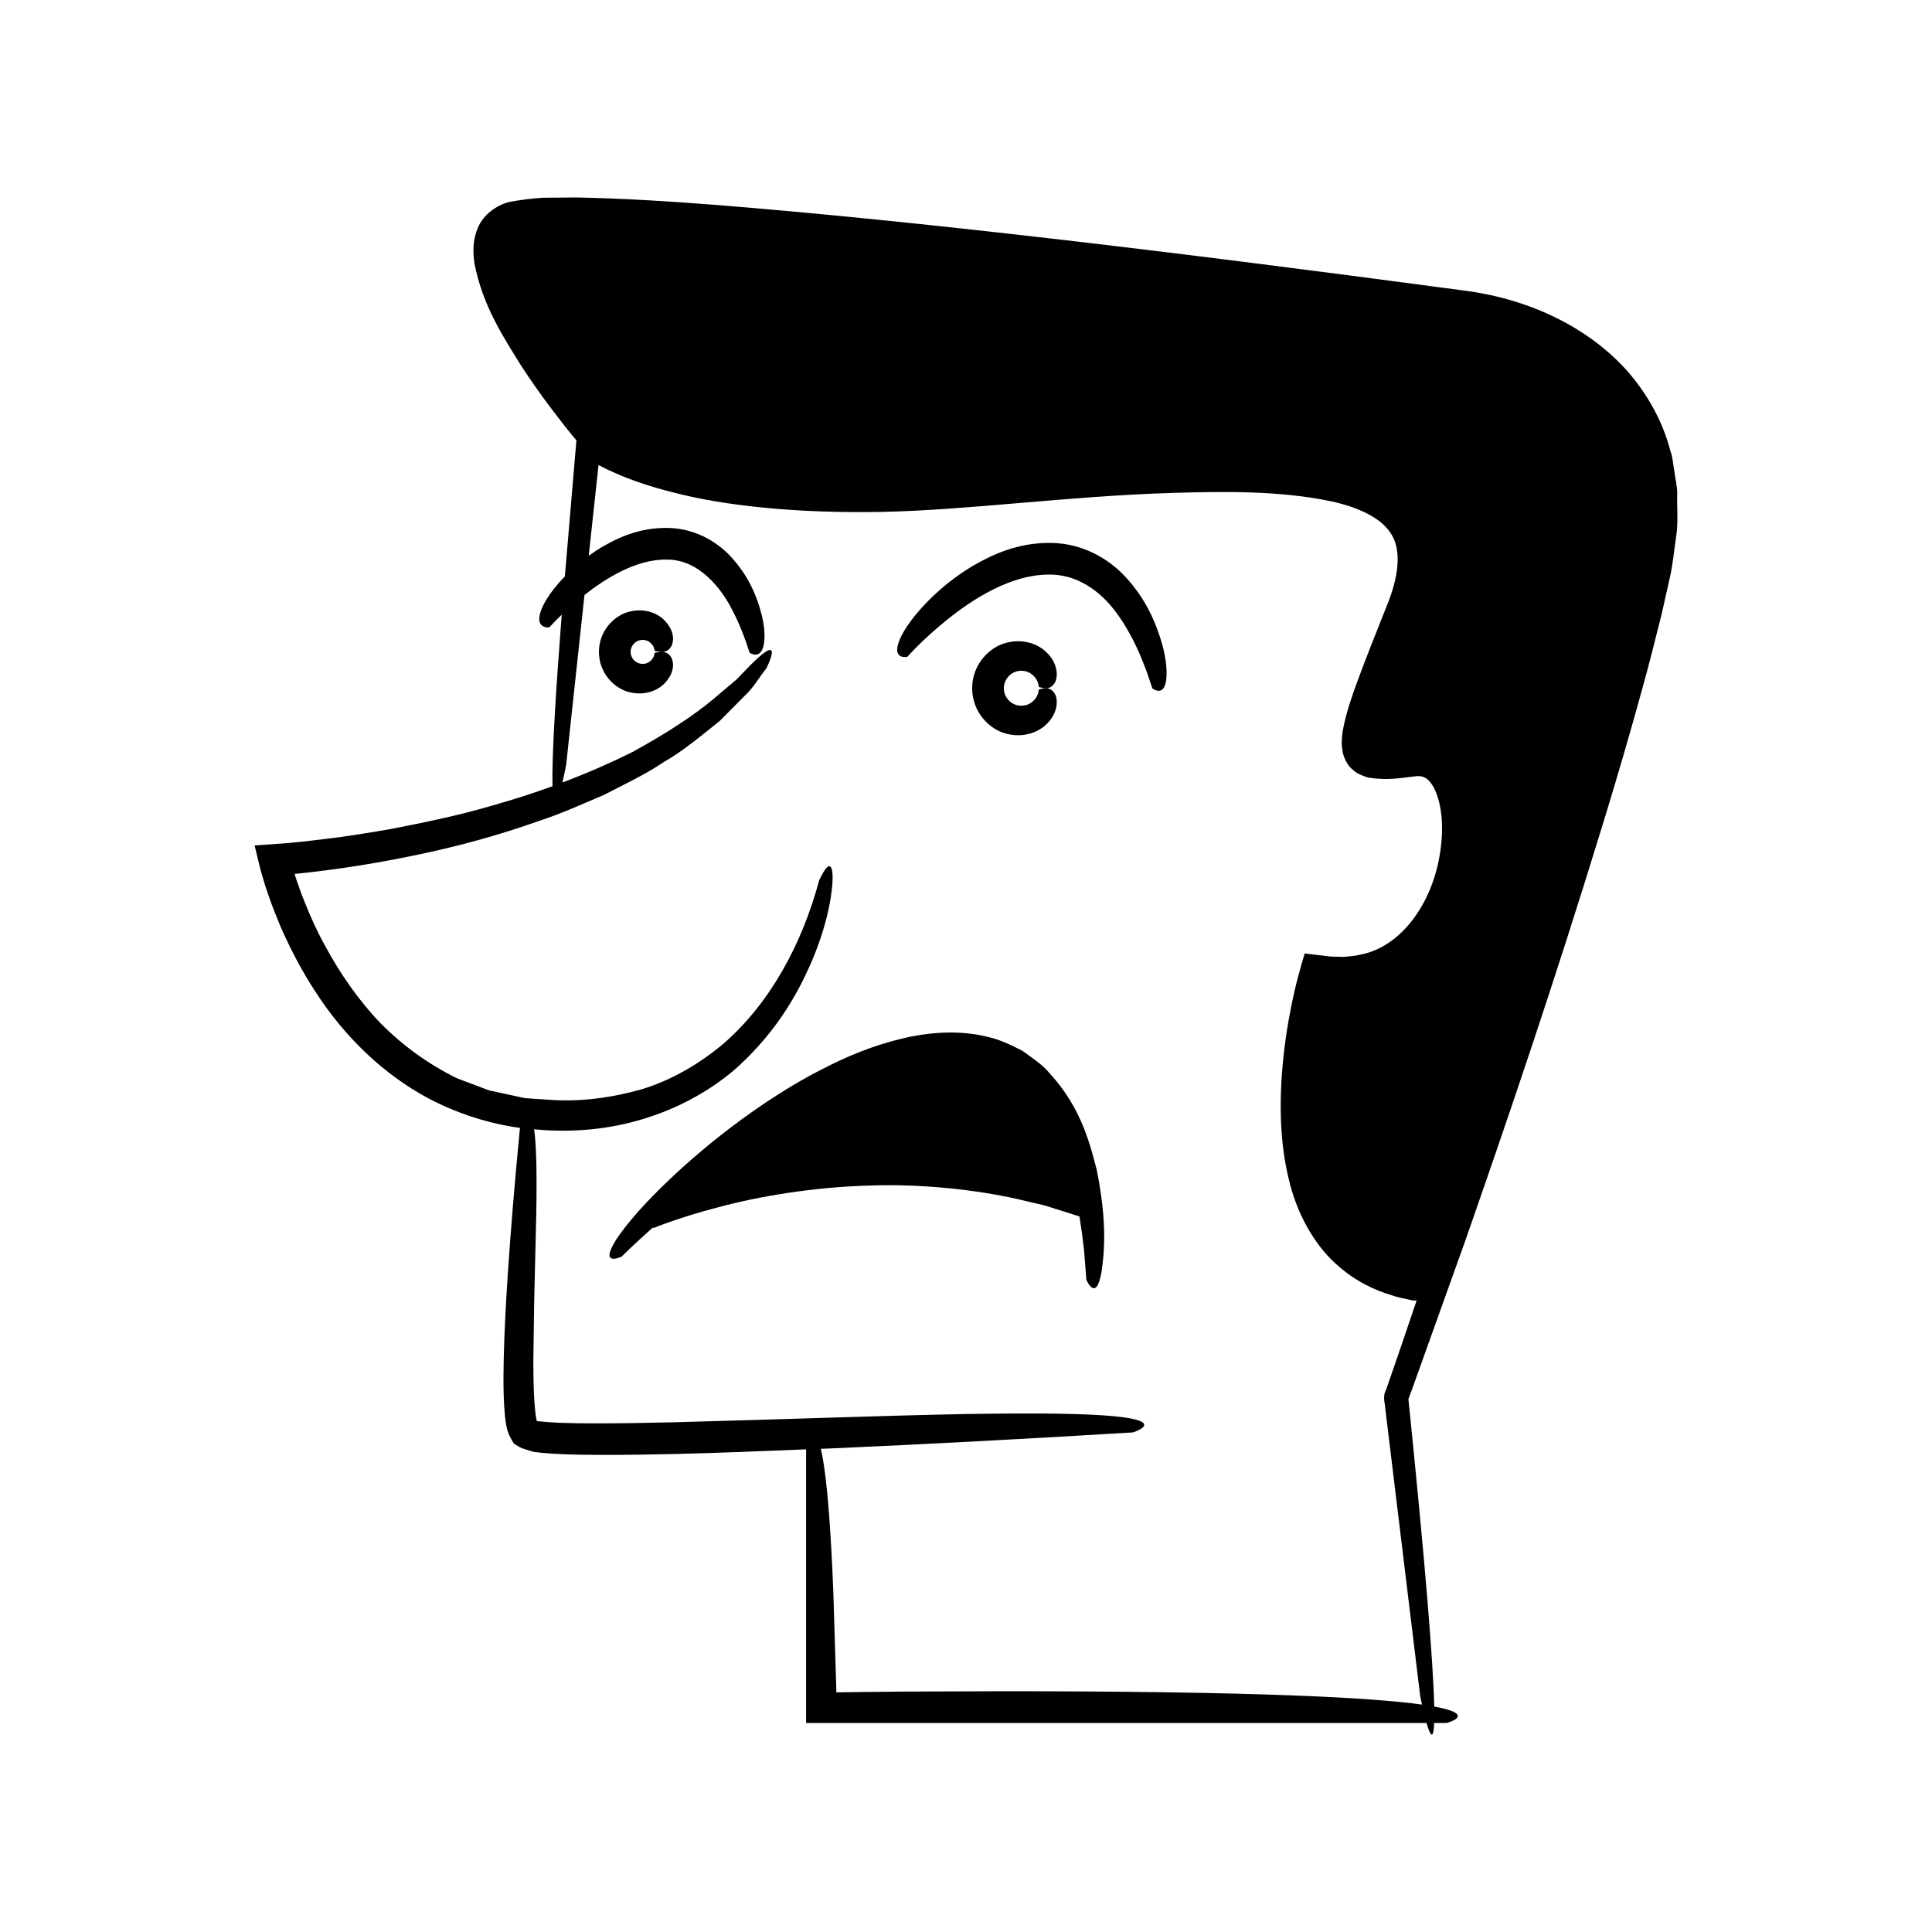 <?xml version="1.0" encoding="UTF-8"?>
<!-- Uploaded to: ICON Repo, www.svgrepo.com, Generator: ICON Repo Mixer Tools -->
<svg fill="#000000" width="800px" height="800px" version="1.1" viewBox="144 144 512 512" xmlns="http://www.w3.org/2000/svg">
 <g>
  <path d="m588.48 274.82c0.012-1.891-0.488-3.793-0.723-5.703-0.387-1.895-0.406-3.867-1.117-5.719-1.973-7.637-5.992-14.895-11.371-21.062-11.016-12.289-27.18-19.43-44.102-21.445-79.375-10.617-144.07-18.277-196.9-22.543-13.219-1.027-25.691-1.801-37.566-2.019-2.992 0.027-5.941 0.055-8.84 0.078-2.996 0.199-6.098 0.559-9.145 1.176-3.168 0.855-6.606 3.297-8.035 6.699-1.473 3.336-1.352 6.617-0.957 9.461 2.164 11.297 7.664 19.547 12.469 27.309 2.496 3.828 5.039 7.41 7.574 10.797 1.289 1.676 2.555 3.32 3.797 4.934l1.895 2.363 1.293 1.539c-1.176 13.906-2.184 25.777-3.055 36.043-0.008 0.008-0.016 0.016-0.02 0.02-4.496 4.691-6.106 8.023-6.613 10.055-0.496 2.07 0.25 2.863 0.973 3.219 0.727 0.367 1.555 0.234 1.555 0.234s1.152-1.324 3.269-3.352c-0.812 10.504-1.402 19.035-1.793 25.742-0.582 9.992-0.742 16.117-0.652 19.707-5.031 1.832-10.512 3.609-16.5 5.281-7.809 2.297-16.539 4.168-26.082 6.012-4.793 0.84-9.789 1.668-15.023 2.367-2.617 0.316-5.289 0.637-8.012 0.965-1.562 0.152-3.141 0.305-4.731 0.461-2.836 0.203-5.699 0.41-8.59 0.617 0.641 2.598 1.195 5.152 1.949 7.832l0.969 3.164 0.719 2.113c0.938 2.84 2.106 5.652 3.285 8.52 2.512 5.672 5.453 11.434 9.141 17.051 7.965 12.402 18.422 22.09 29.684 28.176 8.137 4.328 16.531 6.879 24.57 7.996-1.293 13.324-2.434 26.645-3.309 40.027-0.426 6.801-0.809 13.609-0.977 20.48-0.082 3.438-0.129 6.879-0.023 10.395 0.055 1.762 0.145 3.539 0.328 5.387 0.129 0.973 0.195 1.828 0.449 2.973 0.293 1.613 1.086 3.109 1.969 4.453 0.695 0.387 1.355 0.844 2.074 1.168l2.242 0.707c0.871 0.316 1.203 0.289 1.684 0.355l1.387 0.164c1.797 0.156 3.551 0.293 5.266 0.344 3.453 0.152 6.844 0.191 10.234 0.199 6.781 0.02 13.523-0.094 20.262-0.25 11.43-0.285 22.836-0.742 34.242-1.219v72.512h164.42c0.891 3.094 1.848 5.008 2.035 0h3.301s8.484-2.199-3.297-4.348c-0.062-2.863-0.234-6.66-0.559-11.703-0.594-9.234-1.676-22.523-3.461-41.316-0.457-4.695-0.949-9.738-1.473-15.148-0.27-2.703-0.551-5.5-0.844-8.391-0.148-1.445-0.297-2.914-0.449-4.406-0.078-0.496-0.043-0.609 0.211-1.207l0.797-2.164c4.184-11.676 8.891-24.828 14.195-39.633 10.352-29.699 22.867-66.07 36.621-111.02 3.43-11.242 6.898-23.031 10.297-35.441 1.73-6.195 3.305-12.598 4.949-19.125 0.742-3.301 1.492-6.637 2.25-10.004 0.73-3.387 1.066-7.086 1.609-10.676 0.551-3.633 0.156-7.441 0.258-11.203zm-62.996 96.051c-2.141 12.66-10.168 24.121-21.074 26.137-1.32 0.348-2.699 0.422-4.059 0.547-0.68 0.07-1.379-0.016-2.062-0.012-0.809-0.039-0.98 0.055-2.809-0.191l-4.394-0.516-1.094-0.129c-0.434-0.16-0.309 0.59-0.488 0.836l-0.648 2.188-1.156 4.254-0.551 2.293c-1.402 6.09-2.406 12.035-3.019 17.812-1.234 11.535-0.973 22.441 1.312 31.996 2.152 9.57 6.856 17.582 12.34 22.629 5.473 5.086 11.055 7.336 14.715 8.434 1.84 0.68 3.293 0.898 4.258 1.129 0.969 0.211 1.473 0.32 1.473 0.32 0 0.043 0.496 0.066 1.188 0.062-1.457 4.277-2.883 8.562-4.352 12.836l-3.758 10.875c-1.027 1.695-0.141 4.078-0.227 4.598l0.344 2.836 0.688 5.676 2.758 22.699 5.512 45.398s0.18 0.898 0.453 2.152c-13.312-1.859-43.871-3.539-111.07-3.539-9.336 0.035-17.969 0.062-25.941 0.094-3.988 0.039-7.809 0.078-11.477 0.113-1.832 0.023-3.625 0.047-5.383 0.07-1.223 0.012-0.969 0.027-1.07 0.039l-0.234 0.043c-0.316-10.324-0.582-19.016-0.805-26.328-0.328-8.375-0.711-15.164-1.125-20.648-0.68-8.961-1.441-14.398-2.191-17.625 0.727-0.031 1.457-0.047 2.184-0.078 26.871-1.188 53.703-2.644 80.539-4.269 0 0 8.27-2.613-2.797-4.039-5.531-0.723-15.887-1.145-34.52-0.922-18.629 0.156-45.559 1.215-84.152 2.273-7.484 0.18-14.52 0.297-21.094 0.293-3.289 0-6.453-0.051-9.477-0.156-2.781-0.09-6.734-0.531-5.922-0.469-0.035-0.043-0.055-0.039-0.078-0.148-0.133-0.5-0.23-1.316-0.332-2.008-0.176-1.469-0.277-2.996-0.359-4.5-0.145-3.027-0.176-5.992-0.191-8.836 0.078-5.727 0.152-10.969 0.219-15.762 0.23-9.633 0.414-17.465 0.566-23.82 0.207-11.891-0.043-18.59-0.578-22.238 1.824 0.148 3.66 0.34 5.43 0.336 21.418 0.656 38.52-7.789 48.914-17.207 10.453-9.715 15.672-19.551 19.008-27.102 3.289-7.652 4.602-13.383 5.246-17.363 1.223-8.047-0.031-8.973-0.898-8.148-0.938 0.801-2.164 3.523-2.164 3.523-4.387 16.371-12.672 32.207-25.277 43.211-6.375 5.348-13.617 9.641-21.59 12.105-7.969 2.273-16.445 3.457-24.84 2.816l-6.293-0.426-6.125-1.328-3.066-0.656c-0.996-0.301-1.953-0.719-2.934-1.07l-5.848-2.203c-7.488-3.68-14.336-8.602-20.273-14.602-5.836-6.106-10.727-13.156-14.777-20.68-2.066-3.742-3.84-7.664-5.406-11.648-0.844-1.973-1.484-4.016-2.211-6.027l-0.371-1.207 3.977-0.414c2.965-0.379 5.941-0.699 8.895-1.16 5.914-0.855 11.805-1.879 17.66-3.082 11.719-2.352 23.316-5.469 34.637-9.523 5.715-1.863 11.207-4.402 16.77-6.734 5.371-2.809 10.887-5.32 15.953-8.766 5.293-3.023 9.984-7.059 14.789-10.867l6.539-6.594c2.312-2.07 3.844-4.894 5.789-7.312 0.09-0.129 5.09-10.094-3.891-1.195-1.07 1.105-2.391 2.465-4.004 4.125-1.766 1.492-3.856 3.258-6.32 5.336-4.914 4.106-11.879 8.742-21.312 13.918-5.324 2.641-11.465 5.383-18.504 8.047 0.57-2.441 1.004-4.809 1.004-4.809l4.844-44.887c5.481-4.328 13.746-9.547 21.828-9.379 8.324-0.074 14.43 7.438 17.48 13.66 1.637 3.09 2.668 5.926 3.398 7.887 0.672 2.004 1.055 3.148 1.055 3.148s2.887 2.004 3.738-2.07c0.391-2.055 0.484-5.754-1.758-11.957-1.133-3.082-2.898-6.852-6.387-10.816-3.324-3.891-9.398-8.129-17.301-8.25-7.801-0.094-13.477 2.773-17.738 5.25-1.16 0.711-2.207 1.426-3.191 2.141l2.598-24.059c0.223 0.113 0.531 0.273 0.949 0.488 0.867 0.473 2.168 1.102 3.883 1.82 3.418 1.512 8.516 3.371 15.113 4.996 13.168 3.445 32.352 5.555 55.168 5.121 22.934-0.461 48.945-4.156 76.863-5.027 13.871-0.406 28.48-0.637 42.176 2.223 6.688 1.457 13.348 4.191 16.062 8.902 2.769 4.644 1.512 11.637-1.031 18.07-2.75 6.965-5.586 13.93-8.203 21.074-1.305 3.586-2.57 7.191-3.461 11.285-0.215 1.031-0.438 2.047-0.488 3.301-0.027 0.617-0.113 1.148-0.078 1.832 0.07 0.73 0.168 1.465 0.293 2.188 0.367 1.496 1.262 3.481 2.731 4.551 0.703 0.684 1.434 1.066 2.184 1.352 0.727 0.297 1.594 0.664 2.152 0.699 5.039 0.809 8.727-0.027 12.402-0.406 1.938-0.176 3.231 0.539 4.613 2.965 2.527 4.848 2.664 12.008 1.539 18.207z"/>
  <path d="m442.77 297.45c-3.941-4.543-10.992-9.43-20.184-9.574-9.086-0.113-15.781 3.223-20.844 6.117-5.059 3.062-8.656 6.188-11.402 8.887-5.445 5.465-7.512 9.301-8.27 11.586-0.742 2.336-0.02 3.16 0.734 3.481 0.758 0.328 1.676 0.098 1.676 0.098s3.805-4.402 10.586-9.871c6.613-5.301 16.926-12.086 27.297-11.898 5.109 0.008 9.73 2.277 13.379 5.539 3.672 3.281 6.269 7.527 8.246 11.246 1.984 3.75 3.231 7.172 4.113 9.543 0.809 2.414 1.27 3.797 1.27 3.797s3.062 2.527 3.684-2.227c0.273-2.391 0.188-6.754-2.609-14.047-1.406-3.625-3.551-8.051-7.676-12.676z"/>
  <path d="m412.67 322.21c1.496-0.73 3.254-0.508 4.356 0.195 2.371 1.516 2.215 3.731 2.258 3.621 0 0 0.535 0.211 1.332 0.328 0.777 0.086 1.879 0.125 2.793-1.215 0.449-0.676 0.77-1.738 0.59-3.285-0.191-1.516-0.98-3.574-3.113-5.402-2.074-1.789-5.769-3.258-10.152-2.117-4.266 1.004-9.07 5.481-9.109 12.055 0.035 6.57 4.844 11.051 9.109 12.055 4.383 1.141 8.078-0.328 10.152-2.117 2.133-1.824 2.922-3.883 3.113-5.398 0.18-1.547-0.141-2.609-0.59-3.285-0.914-1.34-2.016-1.297-2.793-1.215-0.797 0.117-1.332 0.328-1.332 0.328-0.043-0.109 0.113 2.106-2.258 3.621-1.102 0.703-2.859 0.926-4.356 0.195-1.52-0.699-2.668-2.383-2.644-4.18-0.023-1.801 1.125-3.484 2.644-4.184z"/>
  <path d="m312.94 313.89c1.023-0.5 2.238-0.348 2.988 0.133 1.633 1.047 1.52 2.559 1.551 2.484 0 0 0.531 0.133 1.328 0.223 0.781 0.059 1.871 0.125 2.809-1.016 0.793-0.973 1.773-4.156-1.859-7.66-1.793-1.605-5.039-2.949-8.934-1.965-3.785 0.863-8.074 4.828-8.105 10.672 0.031 5.844 4.32 9.812 8.105 10.672 3.891 0.984 7.141-0.359 8.934-1.969 3.633-3.504 2.652-6.688 1.859-7.66-0.938-1.141-2.027-1.074-2.809-1.02-0.797 0.09-1.328 0.223-1.328 0.223-0.031-0.074 0.082 1.438-1.551 2.484-0.75 0.484-1.965 0.633-2.988 0.133-1.047-0.48-1.832-1.637-1.82-2.871-0.016-1.227 0.773-2.383 1.82-2.863z"/>
  <path d="m422.22 428.5c-1.895-2.332-4.59-4.082-7.277-6.031-2.969-1.512-6.109-3.074-9.656-3.797-7.016-1.664-14.785-1.25-22.496 0.621-7.746 1.867-14.406 4.727-20.27 7.727-5.91 2.945-11.008 6.125-15.586 9.148-9.105 6.125-16.008 11.824-21.453 16.668-10.84 9.758-15.879 16.137-18.254 19.785-2.34 3.707-1.863 4.777-0.93 4.945 0.938 0.176 2.445-0.562 2.445-0.562s2.973-2.977 8.223-7.66c0.18 0.039 0.32 0.062 0.32 0.062s6.617-2.766 17.191-5.508c10.527-2.836 24.973-5.281 39.504-5.703 14.535-0.547 29.031 1.184 39.613 3.562 2.644 0.617 5.066 1.188 7.215 1.691 2.102 0.66 3.938 1.238 5.445 1.711 1.754 0.559 3.004 0.957 3.801 1.211 0.574 3.414 0.949 6.43 1.227 8.91 0.391 5.004 0.617 7.859 0.617 7.859s2.606 6.328 4.039-2.219c0.594-4.285 1.656-12.453-1.328-27.059-1.863-7.109-4.219-16.469-12.391-25.363z"/>
 </g>
</svg>